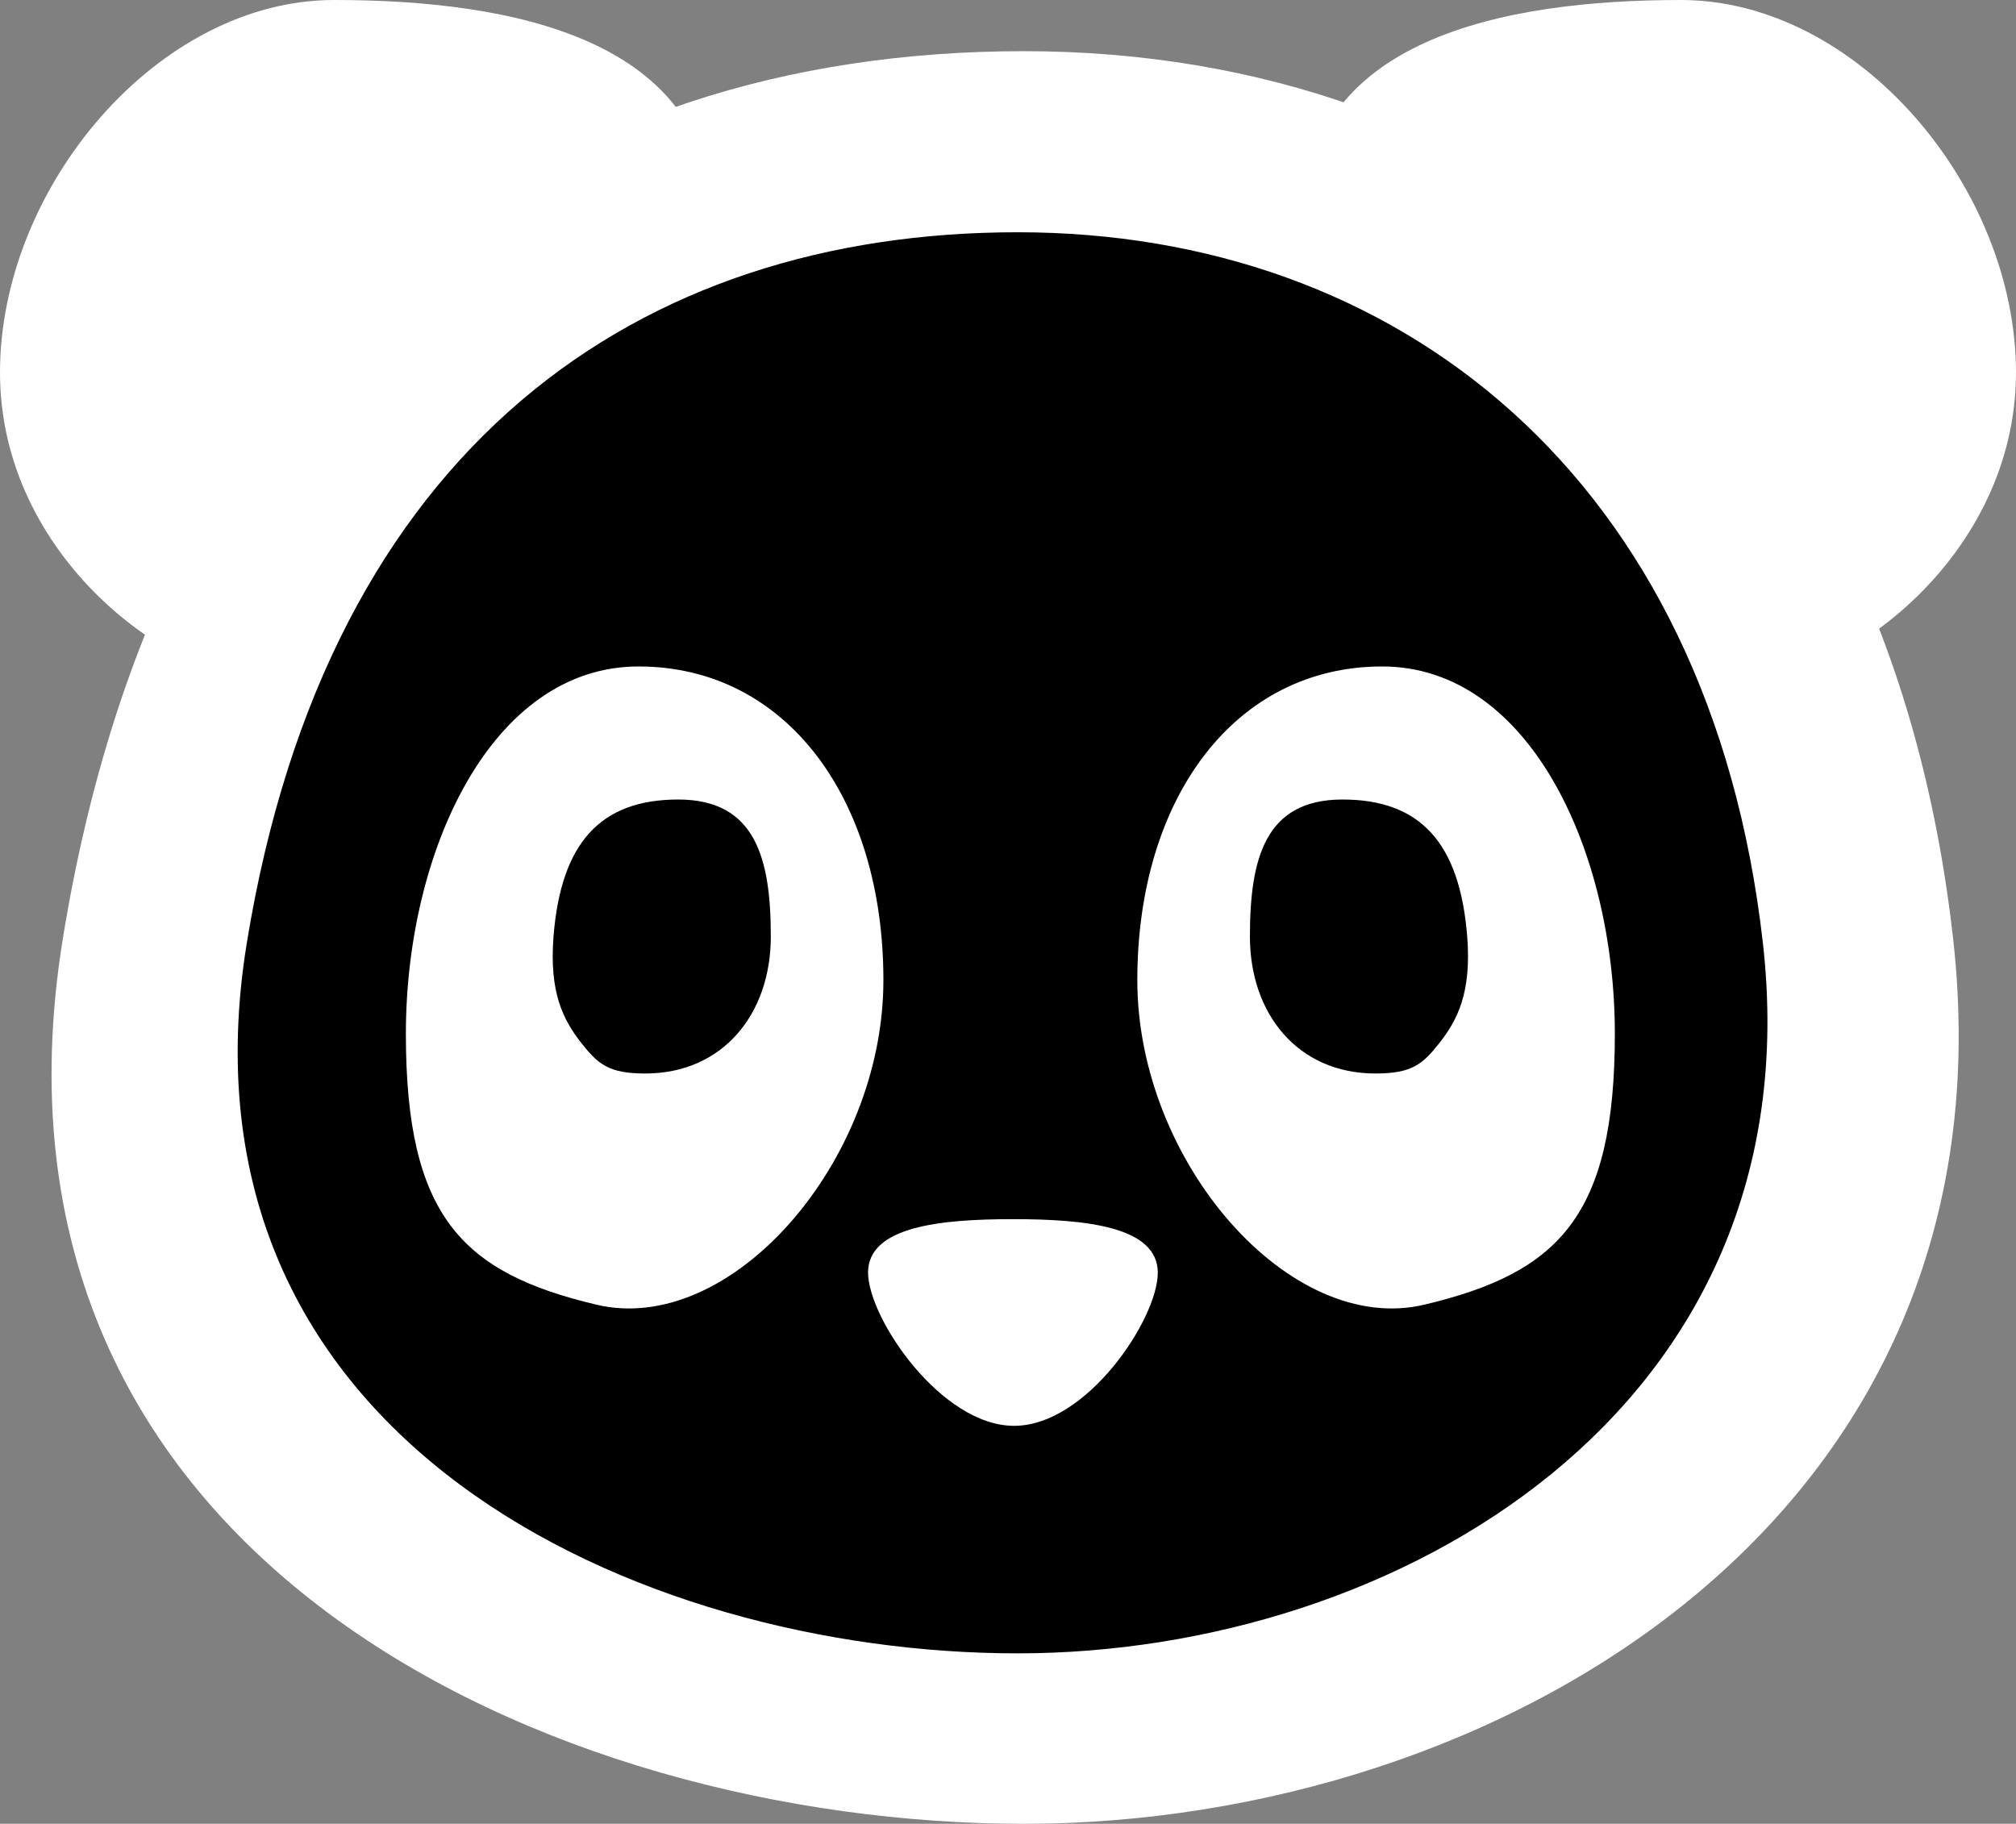 <svg xmlns="http://www.w3.org/2000/svg" xml:space="preserve" id="Layer_1" x="0" y="0" version="1.1" viewBox="0 24.4 512.1 463.3"><rect x="0" y="24.4" width="512.1" height="463.3" fill="#808080" stroke="none"/><style>.st0{fill:#fff}.st0,.st1,.st2{fill-rule:evenodd;clip-rule:evenodd}.st1{fill:#000}.st2{fill:#fff}</style><path d="M260.1 487.7c119.8 0 252.8-77 236-225.1C479.3 114.4 380 37.4 260.1 37.4S41.7 104.9 16 262.6C-9.7 420.2 140.3 487.7 260.1 487.7" class="st0"/><path d="M258.5 444.4c96.1 0 202.8-61.7 189.3-180.5S354.7 83.4 258.5 83.4c-96.1 0-175.2 54.1-195.8 180.5s99.7 180.5 195.8 180.5" class="st1"/><path d="M68.8 197.6c13 0 18.7-46.5 41.9-67.7 21.4-19.5 70.4-26.1 70.4-48.6 0-47-51-56.9-96.1-56.9C40.1 24.3 0 72 0 119s43.8 78.5 68.8 78.6m374.4 0c-13 0-18.7-46.5-41.9-67.7-21.4-19.5-70.4-26.1-70.4-48.6 0-47 51-56.9 96.1-56.9 45 0 85.1 47.7 85.1 94.7-.1 46.9-43.9 78.4-68.9 78.5" class="st0"/><path d="M361.9 355.8c34.1-8.1 48.3-22.5 48.3-68.8s-21.7-93.3-59.1-93.3-62.2 33.4-62.2 79.7 38.9 90.6 73 82.4" class="st2"/><path d="M349.4 297.1c9.3 0 12-2.4 16.2-7.7 4.7-6 8.2-12.9 7.1-27.1-1.9-23.9-12-34.8-31.7-34.8s-23.5 15.1-23.5 34.8 12.2 34.8 31.9 34.8" class="st1"/><path d="M151.4 355.8c-34.1-8.1-48.3-22.5-48.3-68.8s21.7-93.3 59.1-93.3 62.2 33.4 62.2 79.7-38.9 90.6-73 82.4" class="st2"/><path d="M163.9 297.1c-9.3 0-12-2.4-16.2-7.7-4.7-6-8.2-12.9-7.1-27.1 1.9-23.9 12-34.8 31.7-34.8s23.5 15.1 23.5 34.8-12.2 34.8-31.9 34.8" class="st1"/><path d="M257.6 386.6c18.5 0 36.5-27.2 36.5-38.9s-18.2-13.6-36.8-13.6-36.8 1.9-36.8 13.6c.1 11.7 18.6 38.9 37.1 38.9" class="st0"/></svg>
